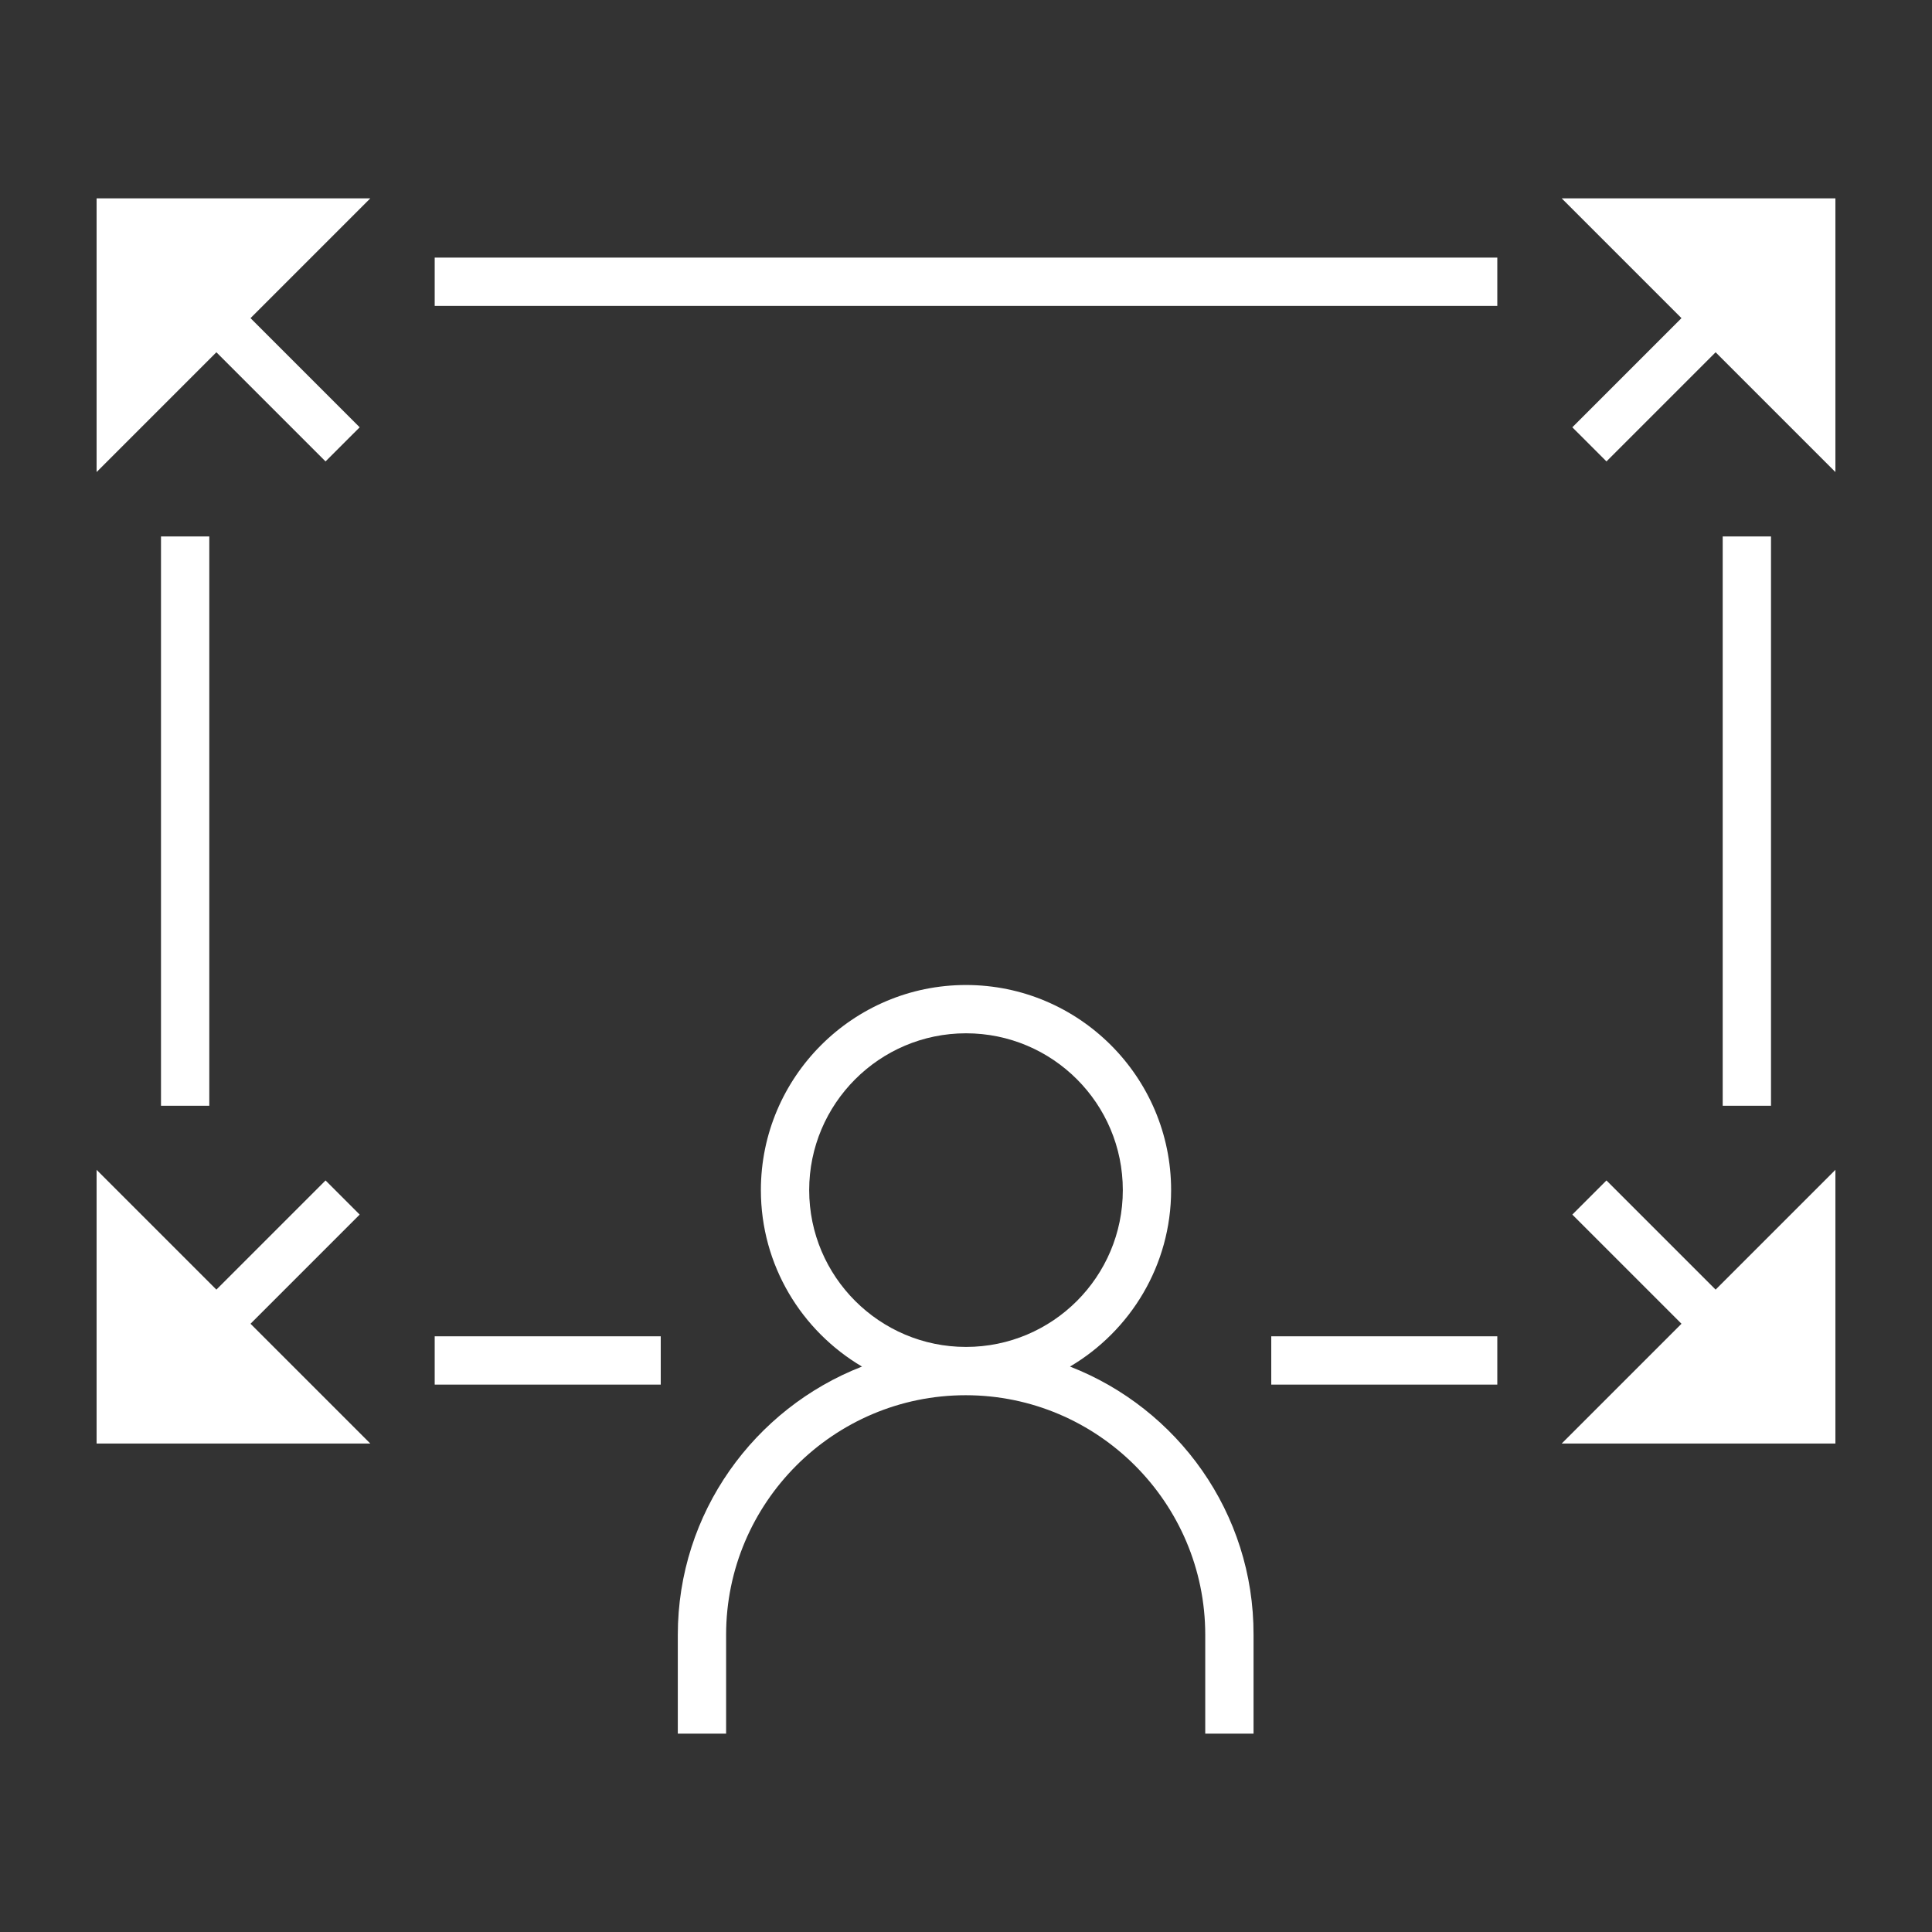 <?xml version="1.0" encoding="utf-8"?>
<!-- Generator: Adobe Illustrator 26.0.3, SVG Export Plug-In . SVG Version: 6.00 Build 0)  -->
<svg version="1.1" id="Layer_1" xmlns="http://www.w3.org/2000/svg" xmlns:xlink="http://www.w3.org/1999/xlink" x="0px" y="0px"
	 viewBox="0 0 60 60" style="enable-background:new 0 0 60 60;" xml:space="preserve">
<rect x="0" y="0" width="60" height="60" fill="#333333" stroke="none"/>
<style type="text/css">
	.st0{fill:#FFFFFF;}
</style>
<g id="XMLID_7_">
	<rect id="XMLID_12_" x="39.48" y="41.5" class="st0" width="7.02" height="1.5"/>
	<rect id="XMLID_18_" x="5" y="16.66" class="st0" width="1.5" height="17.68"/>
	<rect id="XMLID_19_" x="13.5" y="41.5" class="st0" width="7.02" height="1.5"/>
	<rect id="XMLID_25_" x="13.5" y="8" class="st0" width="33" height="1.5"/>
	<rect id="XMLID_26_" x="53.5" y="16.66" class="st0" width="1.5" height="17.68"/>
	<path id="XMLID_29_" class="st0" d="M33.23,42.44c1.88-1.11,3.14-3.15,3.14-5.48c0-3.51-2.86-6.37-6.37-6.37
		c-3.51,0-6.37,2.86-6.37,6.37c0,2.33,1.26,4.37,3.14,5.48c-3.34,1.3-5.72,4.54-5.72,8.33v3.07h1.5v-3.07c0-4.1,3.34-7.44,7.44-7.44
		s7.44,3.34,7.44,7.44v3.07h1.5v-3.07C38.94,46.98,36.57,43.74,33.23,42.44z M25.13,36.96c0-2.68,2.18-4.87,4.87-4.87
		c2.69,0,4.87,2.18,4.87,4.87c0,2.69-2.18,4.87-4.87,4.87C27.32,41.83,25.13,39.65,25.13,36.96z"/>
	<polygon id="XMLID_30_" class="st0" points="3,14.66 6.72,10.94 10.11,14.33 11.17,13.27 7.78,9.88 11.5,6.16 3,6.16 	"/>
	<polygon id="XMLID_31_" class="st0" points="48.5,6.16 52.22,9.88 48.83,13.27 49.89,14.33 53.28,10.94 57,14.66 57,6.16 	"/>
	<polygon id="XMLID_32_" class="st0" points="11.17,37.72 10.11,36.66 6.72,40.05 3,36.33 3,44.83 11.5,44.83 7.78,41.11 	"/>
	<polygon id="XMLID_33_" class="st0" points="49.89,36.66 48.83,37.72 52.22,41.11 48.5,44.83 57,44.83 57,36.33 53.28,40.05 	"/>
</g>
</svg>
